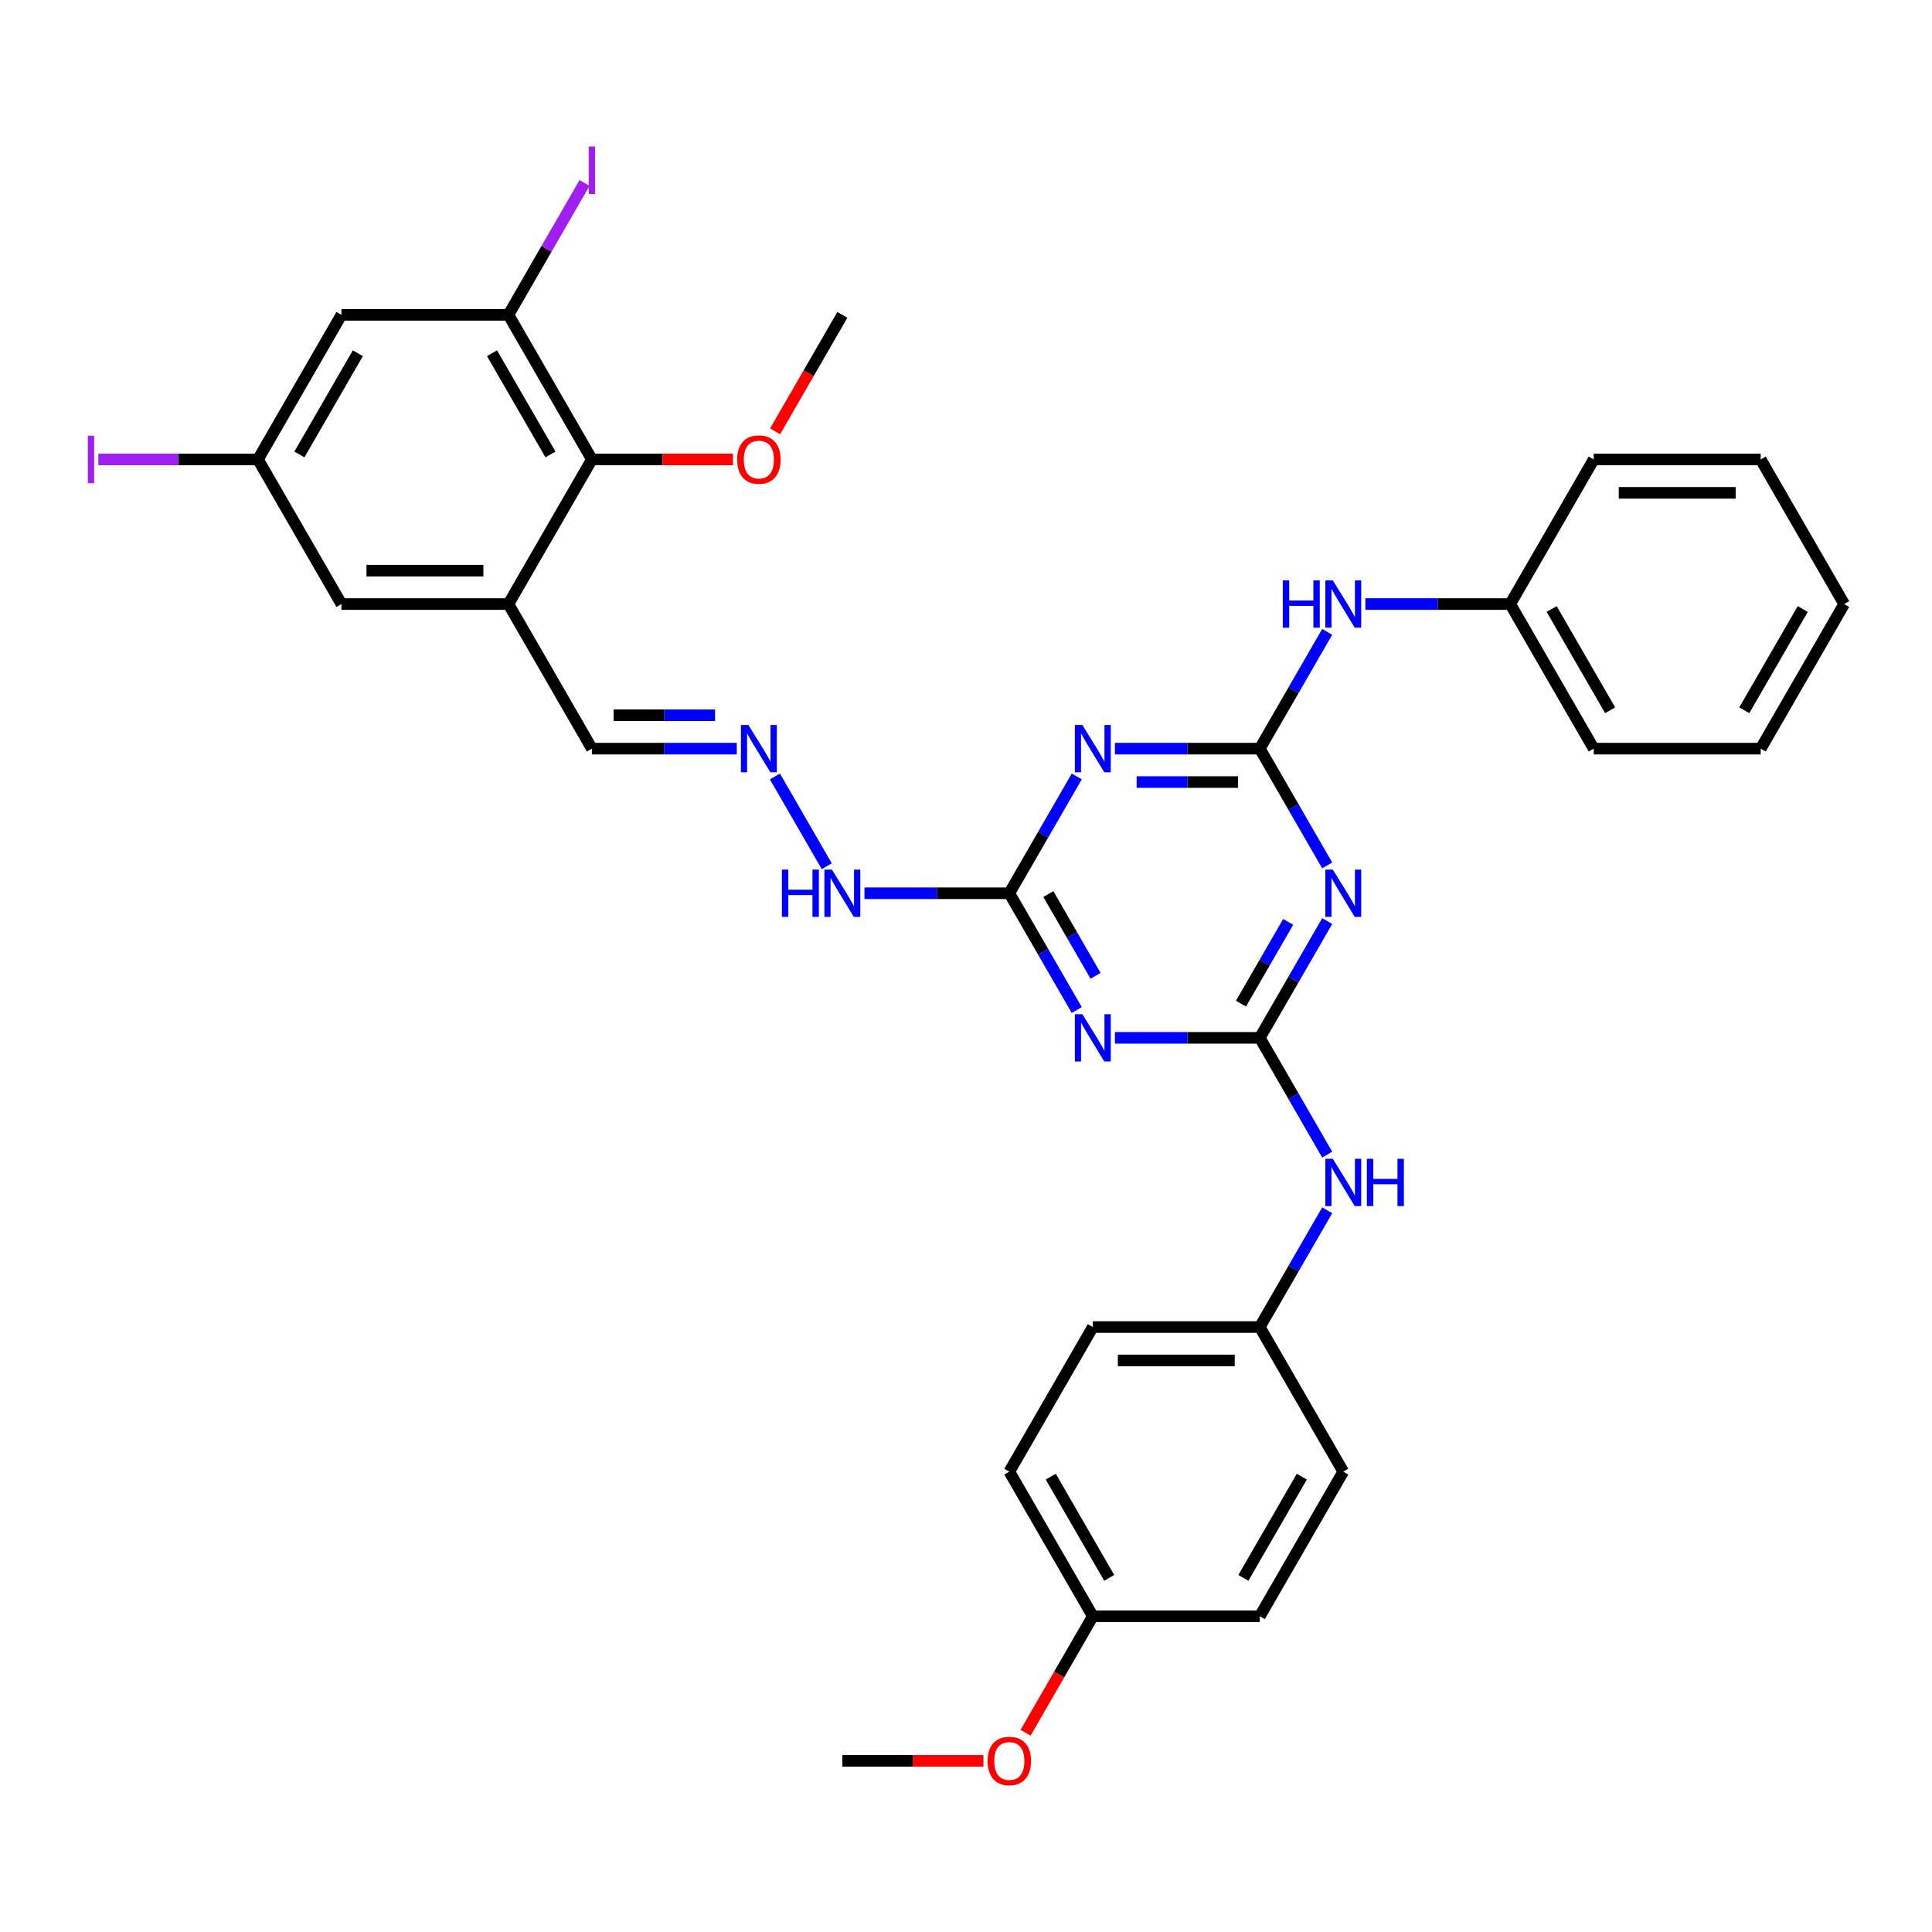 <?xml version='1.0' encoding='iso-8859-1'?>
<svg version='1.1' baseProfile='full'
              xmlns='http://www.w3.org/2000/svg'
                      xmlns:rdkit='http://www.rdkit.org/xml'
                      xmlns:xlink='http://www.w3.org/1999/xlink'
                  xml:space='preserve'
width='1000px' height='1000px' viewBox='0 0 1000 1000'>
<!-- END OF HEADER -->
<rect style='opacity:1.0;fill:#FFFFFF;stroke:none' width='1000' height='1000' x='0' y='0'> </rect>
<path class='bond-1' d='M 652.063,387.499 L 669.512,417.722' style='fill:none;fill-rule:evenodd;stroke:#000000;stroke-width:6px;stroke-linecap:butt;stroke-linejoin:miter;stroke-opacity:1' />
<path class='bond-1' d='M 669.512,417.722 L 686.962,447.946' style='fill:none;fill-rule:evenodd;stroke:#0000FF;stroke-width:6px;stroke-linecap:butt;stroke-linejoin:miter;stroke-opacity:1' />
<path class='bond-2' d='M 652.063,387.499 L 614.572,387.499' style='fill:none;fill-rule:evenodd;stroke:#000000;stroke-width:6px;stroke-linecap:butt;stroke-linejoin:miter;stroke-opacity:1' />
<path class='bond-2' d='M 614.572,387.499 L 577.081,387.499' style='fill:none;fill-rule:evenodd;stroke:#0000FF;stroke-width:6px;stroke-linecap:butt;stroke-linejoin:miter;stroke-opacity:1' />
<path class='bond-2' d='M 640.815,404.784 L 614.572,404.784' style='fill:none;fill-rule:evenodd;stroke:#000000;stroke-width:6px;stroke-linecap:butt;stroke-linejoin:miter;stroke-opacity:1' />
<path class='bond-2' d='M 614.572,404.784 L 588.328,404.784' style='fill:none;fill-rule:evenodd;stroke:#0000FF;stroke-width:6px;stroke-linecap:butt;stroke-linejoin:miter;stroke-opacity:1' />
<path class='bond-10' d='M 652.063,387.499 L 669.512,357.276' style='fill:none;fill-rule:evenodd;stroke:#000000;stroke-width:6px;stroke-linecap:butt;stroke-linejoin:miter;stroke-opacity:1' />
<path class='bond-10' d='M 669.512,357.276 L 686.962,327.052' style='fill:none;fill-rule:evenodd;stroke:#0000FF;stroke-width:6px;stroke-linecap:butt;stroke-linejoin:miter;stroke-opacity:1' />
<path class='bond-0' d='M 652.063,537.189 L 669.512,506.966' style='fill:none;fill-rule:evenodd;stroke:#000000;stroke-width:6px;stroke-linecap:butt;stroke-linejoin:miter;stroke-opacity:1' />
<path class='bond-0' d='M 669.512,506.966 L 686.962,476.742' style='fill:none;fill-rule:evenodd;stroke:#0000FF;stroke-width:6px;stroke-linecap:butt;stroke-linejoin:miter;stroke-opacity:1' />
<path class='bond-0' d='M 642.328,519.48 L 654.543,498.323' style='fill:none;fill-rule:evenodd;stroke:#000000;stroke-width:6px;stroke-linecap:butt;stroke-linejoin:miter;stroke-opacity:1' />
<path class='bond-0' d='M 654.543,498.323 L 666.758,477.167' style='fill:none;fill-rule:evenodd;stroke:#0000FF;stroke-width:6px;stroke-linecap:butt;stroke-linejoin:miter;stroke-opacity:1' />
<path class='bond-9' d='M 652.063,537.189 L 669.512,567.413' style='fill:none;fill-rule:evenodd;stroke:#000000;stroke-width:6px;stroke-linecap:butt;stroke-linejoin:miter;stroke-opacity:1' />
<path class='bond-9' d='M 669.512,567.413 L 686.962,597.636' style='fill:none;fill-rule:evenodd;stroke:#0000FF;stroke-width:6px;stroke-linecap:butt;stroke-linejoin:miter;stroke-opacity:1' />
<path class='bond-34' d='M 652.063,537.189 L 614.572,537.189' style='fill:none;fill-rule:evenodd;stroke:#000000;stroke-width:6px;stroke-linecap:butt;stroke-linejoin:miter;stroke-opacity:1' />
<path class='bond-34' d='M 614.572,537.189 L 577.081,537.189' style='fill:none;fill-rule:evenodd;stroke:#0000FF;stroke-width:6px;stroke-linecap:butt;stroke-linejoin:miter;stroke-opacity:1' />
<path class='bond-4' d='M 557.326,401.897 L 539.876,432.121' style='fill:none;fill-rule:evenodd;stroke:#0000FF;stroke-width:6px;stroke-linecap:butt;stroke-linejoin:miter;stroke-opacity:1' />
<path class='bond-4' d='M 539.876,432.121 L 522.427,462.344' style='fill:none;fill-rule:evenodd;stroke:#000000;stroke-width:6px;stroke-linecap:butt;stroke-linejoin:miter;stroke-opacity:1' />
<path class='bond-3' d='M 557.326,522.791 L 539.876,492.568' style='fill:none;fill-rule:evenodd;stroke:#0000FF;stroke-width:6px;stroke-linecap:butt;stroke-linejoin:miter;stroke-opacity:1' />
<path class='bond-3' d='M 539.876,492.568 L 522.427,462.344' style='fill:none;fill-rule:evenodd;stroke:#000000;stroke-width:6px;stroke-linecap:butt;stroke-linejoin:miter;stroke-opacity:1' />
<path class='bond-3' d='M 567.06,505.082 L 554.846,483.925' style='fill:none;fill-rule:evenodd;stroke:#0000FF;stroke-width:6px;stroke-linecap:butt;stroke-linejoin:miter;stroke-opacity:1' />
<path class='bond-3' d='M 554.846,483.925 L 542.631,462.769' style='fill:none;fill-rule:evenodd;stroke:#000000;stroke-width:6px;stroke-linecap:butt;stroke-linejoin:miter;stroke-opacity:1' />
<path class='bond-13' d='M 522.427,462.344 L 484.936,462.344' style='fill:none;fill-rule:evenodd;stroke:#000000;stroke-width:6px;stroke-linecap:butt;stroke-linejoin:miter;stroke-opacity:1' />
<path class='bond-13' d='M 484.936,462.344 L 447.446,462.344' style='fill:none;fill-rule:evenodd;stroke:#0000FF;stroke-width:6px;stroke-linecap:butt;stroke-linejoin:miter;stroke-opacity:1' />
<path class='bond-5' d='M 263.156,312.654 L 306.368,387.499' style='fill:none;fill-rule:evenodd;stroke:#000000;stroke-width:6px;stroke-linecap:butt;stroke-linejoin:miter;stroke-opacity:1' />
<path class='bond-7' d='M 263.156,312.654 L 306.368,237.809' style='fill:none;fill-rule:evenodd;stroke:#000000;stroke-width:6px;stroke-linecap:butt;stroke-linejoin:miter;stroke-opacity:1' />
<path class='bond-12' d='M 263.156,312.654 L 176.732,312.654' style='fill:none;fill-rule:evenodd;stroke:#000000;stroke-width:6px;stroke-linecap:butt;stroke-linejoin:miter;stroke-opacity:1' />
<path class='bond-12' d='M 250.192,295.369 L 189.696,295.369' style='fill:none;fill-rule:evenodd;stroke:#000000;stroke-width:6px;stroke-linecap:butt;stroke-linejoin:miter;stroke-opacity:1' />
<path class='bond-6' d='M 263.156,162.964 L 306.368,237.809' style='fill:none;fill-rule:evenodd;stroke:#000000;stroke-width:6px;stroke-linecap:butt;stroke-linejoin:miter;stroke-opacity:1' />
<path class='bond-6' d='M 254.669,182.833 L 284.917,235.224' style='fill:none;fill-rule:evenodd;stroke:#000000;stroke-width:6px;stroke-linecap:butt;stroke-linejoin:miter;stroke-opacity:1' />
<path class='bond-17' d='M 263.156,162.964 L 282.86,128.834' style='fill:none;fill-rule:evenodd;stroke:#000000;stroke-width:6px;stroke-linecap:butt;stroke-linejoin:miter;stroke-opacity:1' />
<path class='bond-17' d='M 282.86,128.834 L 302.565,94.705' style='fill:none;fill-rule:evenodd;stroke:#A01EEF;stroke-width:6px;stroke-linecap:butt;stroke-linejoin:miter;stroke-opacity:1' />
<path class='bond-37' d='M 263.156,162.964 L 176.732,162.964' style='fill:none;fill-rule:evenodd;stroke:#000000;stroke-width:6px;stroke-linecap:butt;stroke-linejoin:miter;stroke-opacity:1' />
<path class='bond-20' d='M 306.368,237.809 L 342.882,237.809' style='fill:none;fill-rule:evenodd;stroke:#000000;stroke-width:6px;stroke-linecap:butt;stroke-linejoin:miter;stroke-opacity:1' />
<path class='bond-20' d='M 342.882,237.809 L 379.396,237.809' style='fill:none;fill-rule:evenodd;stroke:#FF0000;stroke-width:6px;stroke-linecap:butt;stroke-linejoin:miter;stroke-opacity:1' />
<path class='bond-8' d='M 176.732,162.964 L 133.52,237.809' style='fill:none;fill-rule:evenodd;stroke:#000000;stroke-width:6px;stroke-linecap:butt;stroke-linejoin:miter;stroke-opacity:1' />
<path class='bond-8' d='M 185.219,182.833 L 154.971,235.224' style='fill:none;fill-rule:evenodd;stroke:#000000;stroke-width:6px;stroke-linecap:butt;stroke-linejoin:miter;stroke-opacity:1' />
<path class='bond-16' d='M 686.962,626.433 L 669.512,656.656' style='fill:none;fill-rule:evenodd;stroke:#0000FF;stroke-width:6px;stroke-linecap:butt;stroke-linejoin:miter;stroke-opacity:1' />
<path class='bond-16' d='M 669.512,656.656 L 652.063,686.879' style='fill:none;fill-rule:evenodd;stroke:#000000;stroke-width:6px;stroke-linecap:butt;stroke-linejoin:miter;stroke-opacity:1' />
<path class='bond-18' d='M 706.717,312.654 L 744.207,312.654' style='fill:none;fill-rule:evenodd;stroke:#0000FF;stroke-width:6px;stroke-linecap:butt;stroke-linejoin:miter;stroke-opacity:1' />
<path class='bond-18' d='M 744.207,312.654 L 781.698,312.654' style='fill:none;fill-rule:evenodd;stroke:#000000;stroke-width:6px;stroke-linecap:butt;stroke-linejoin:miter;stroke-opacity:1' />
<path class='bond-11' d='M 401.104,401.897 L 427.93,448.362' style='fill:none;fill-rule:evenodd;stroke:#0000FF;stroke-width:6px;stroke-linecap:butt;stroke-linejoin:miter;stroke-opacity:1' />
<path class='bond-15' d='M 381.349,387.499 L 343.858,387.499' style='fill:none;fill-rule:evenodd;stroke:#0000FF;stroke-width:6px;stroke-linecap:butt;stroke-linejoin:miter;stroke-opacity:1' />
<path class='bond-15' d='M 343.858,387.499 L 306.368,387.499' style='fill:none;fill-rule:evenodd;stroke:#000000;stroke-width:6px;stroke-linecap:butt;stroke-linejoin:miter;stroke-opacity:1' />
<path class='bond-15' d='M 370.102,370.214 L 343.858,370.214' style='fill:none;fill-rule:evenodd;stroke:#0000FF;stroke-width:6px;stroke-linecap:butt;stroke-linejoin:miter;stroke-opacity:1' />
<path class='bond-15' d='M 343.858,370.214 L 317.615,370.214' style='fill:none;fill-rule:evenodd;stroke:#000000;stroke-width:6px;stroke-linecap:butt;stroke-linejoin:miter;stroke-opacity:1' />
<path class='bond-14' d='M 176.732,312.654 L 133.52,237.809' style='fill:none;fill-rule:evenodd;stroke:#000000;stroke-width:6px;stroke-linecap:butt;stroke-linejoin:miter;stroke-opacity:1' />
<path class='bond-19' d='M 133.52,237.809 L 92.21,237.809' style='fill:none;fill-rule:evenodd;stroke:#000000;stroke-width:6px;stroke-linecap:butt;stroke-linejoin:miter;stroke-opacity:1' />
<path class='bond-19' d='M 92.21,237.809 L 50.899,237.809' style='fill:none;fill-rule:evenodd;stroke:#A01EEF;stroke-width:6px;stroke-linecap:butt;stroke-linejoin:miter;stroke-opacity:1' />
<path class='bond-22' d='M 652.063,686.879 L 695.274,761.725' style='fill:none;fill-rule:evenodd;stroke:#000000;stroke-width:6px;stroke-linecap:butt;stroke-linejoin:miter;stroke-opacity:1' />
<path class='bond-23' d='M 652.063,686.879 L 565.639,686.879' style='fill:none;fill-rule:evenodd;stroke:#000000;stroke-width:6px;stroke-linecap:butt;stroke-linejoin:miter;stroke-opacity:1' />
<path class='bond-23' d='M 639.099,704.164 L 578.602,704.164' style='fill:none;fill-rule:evenodd;stroke:#000000;stroke-width:6px;stroke-linecap:butt;stroke-linejoin:miter;stroke-opacity:1' />
<path class='bond-27' d='M 781.698,312.654 L 824.91,387.499' style='fill:none;fill-rule:evenodd;stroke:#000000;stroke-width:6px;stroke-linecap:butt;stroke-linejoin:miter;stroke-opacity:1' />
<path class='bond-27' d='M 803.149,315.238 L 833.397,367.63' style='fill:none;fill-rule:evenodd;stroke:#000000;stroke-width:6px;stroke-linecap:butt;stroke-linejoin:miter;stroke-opacity:1' />
<path class='bond-28' d='M 781.698,312.654 L 824.91,237.809' style='fill:none;fill-rule:evenodd;stroke:#000000;stroke-width:6px;stroke-linecap:butt;stroke-linejoin:miter;stroke-opacity:1' />
<path class='bond-29' d='M 401.184,223.272 L 418.594,193.118' style='fill:none;fill-rule:evenodd;stroke:#FF0000;stroke-width:6px;stroke-linecap:butt;stroke-linejoin:miter;stroke-opacity:1' />
<path class='bond-29' d='M 418.594,193.118 L 436.003,162.964' style='fill:none;fill-rule:evenodd;stroke:#000000;stroke-width:6px;stroke-linecap:butt;stroke-linejoin:miter;stroke-opacity:1' />
<path class='bond-21' d='M 565.639,836.57 L 522.427,761.725' style='fill:none;fill-rule:evenodd;stroke:#000000;stroke-width:6px;stroke-linecap:butt;stroke-linejoin:miter;stroke-opacity:1' />
<path class='bond-21' d='M 574.126,816.701 L 543.878,764.309' style='fill:none;fill-rule:evenodd;stroke:#000000;stroke-width:6px;stroke-linecap:butt;stroke-linejoin:miter;stroke-opacity:1' />
<path class='bond-26' d='M 565.639,836.57 L 548.229,866.724' style='fill:none;fill-rule:evenodd;stroke:#000000;stroke-width:6px;stroke-linecap:butt;stroke-linejoin:miter;stroke-opacity:1' />
<path class='bond-26' d='M 548.229,866.724 L 530.82,896.878' style='fill:none;fill-rule:evenodd;stroke:#FF0000;stroke-width:6px;stroke-linecap:butt;stroke-linejoin:miter;stroke-opacity:1' />
<path class='bond-36' d='M 565.639,836.57 L 652.063,836.57' style='fill:none;fill-rule:evenodd;stroke:#000000;stroke-width:6px;stroke-linecap:butt;stroke-linejoin:miter;stroke-opacity:1' />
<path class='bond-25' d='M 695.274,761.725 L 652.063,836.57' style='fill:none;fill-rule:evenodd;stroke:#000000;stroke-width:6px;stroke-linecap:butt;stroke-linejoin:miter;stroke-opacity:1' />
<path class='bond-25' d='M 673.824,764.309 L 643.575,816.701' style='fill:none;fill-rule:evenodd;stroke:#000000;stroke-width:6px;stroke-linecap:butt;stroke-linejoin:miter;stroke-opacity:1' />
<path class='bond-24' d='M 565.639,686.879 L 522.427,761.725' style='fill:none;fill-rule:evenodd;stroke:#000000;stroke-width:6px;stroke-linecap:butt;stroke-linejoin:miter;stroke-opacity:1' />
<path class='bond-30' d='M 509.031,911.415 L 472.517,911.415' style='fill:none;fill-rule:evenodd;stroke:#FF0000;stroke-width:6px;stroke-linecap:butt;stroke-linejoin:miter;stroke-opacity:1' />
<path class='bond-30' d='M 472.517,911.415 L 436.003,911.415' style='fill:none;fill-rule:evenodd;stroke:#000000;stroke-width:6px;stroke-linecap:butt;stroke-linejoin:miter;stroke-opacity:1' />
<path class='bond-31' d='M 824.91,387.499 L 911.334,387.499' style='fill:none;fill-rule:evenodd;stroke:#000000;stroke-width:6px;stroke-linecap:butt;stroke-linejoin:miter;stroke-opacity:1' />
<path class='bond-32' d='M 824.91,237.809 L 911.334,237.809' style='fill:none;fill-rule:evenodd;stroke:#000000;stroke-width:6px;stroke-linecap:butt;stroke-linejoin:miter;stroke-opacity:1' />
<path class='bond-32' d='M 837.873,255.093 L 898.37,255.093' style='fill:none;fill-rule:evenodd;stroke:#000000;stroke-width:6px;stroke-linecap:butt;stroke-linejoin:miter;stroke-opacity:1' />
<path class='bond-35' d='M 911.334,387.499 L 954.545,312.654' style='fill:none;fill-rule:evenodd;stroke:#000000;stroke-width:6px;stroke-linecap:butt;stroke-linejoin:miter;stroke-opacity:1' />
<path class='bond-35' d='M 902.846,367.63 L 933.095,315.238' style='fill:none;fill-rule:evenodd;stroke:#000000;stroke-width:6px;stroke-linecap:butt;stroke-linejoin:miter;stroke-opacity:1' />
<path class='bond-33' d='M 911.334,237.809 L 954.545,312.654' style='fill:none;fill-rule:evenodd;stroke:#000000;stroke-width:6px;stroke-linecap:butt;stroke-linejoin:miter;stroke-opacity:1' />
<path  class='atom-2' d='M 689.864 450.106
L 697.884 463.07
Q 698.679 464.349, 699.959 466.665
Q 701.238 468.981, 701.307 469.12
L 701.307 450.106
L 704.556 450.106
L 704.556 474.582
L 701.203 474.582
L 692.595 460.408
Q 691.593 458.749, 690.521 456.848
Q 689.484 454.946, 689.173 454.359
L 689.173 474.582
L 685.992 474.582
L 685.992 450.106
L 689.864 450.106
' fill='#0000FF'/>
<path  class='atom-3' d='M 560.229 375.261
L 568.249 388.225
Q 569.044 389.504, 570.323 391.82
Q 571.602 394.136, 571.671 394.275
L 571.671 375.261
L 574.921 375.261
L 574.921 399.737
L 571.567 399.737
L 562.96 385.563
Q 561.957 383.904, 560.885 382.002
Q 559.848 380.101, 559.537 379.513
L 559.537 399.737
L 556.357 399.737
L 556.357 375.261
L 560.229 375.261
' fill='#0000FF'/>
<path  class='atom-4' d='M 560.229 524.952
L 568.249 537.915
Q 569.044 539.194, 570.323 541.51
Q 571.602 543.827, 571.671 543.965
L 571.671 524.952
L 574.921 524.952
L 574.921 549.427
L 571.567 549.427
L 562.96 535.253
Q 561.957 533.594, 560.885 531.693
Q 559.848 529.791, 559.537 529.204
L 559.537 549.427
L 556.357 549.427
L 556.357 524.952
L 560.229 524.952
' fill='#0000FF'/>
<path  class='atom-10' d='M 689.864 599.797
L 697.884 612.76
Q 698.679 614.039, 699.959 616.356
Q 701.238 618.672, 701.307 618.81
L 701.307 599.797
L 704.556 599.797
L 704.556 624.272
L 701.203 624.272
L 692.595 610.098
Q 691.593 608.439, 690.521 606.538
Q 689.484 604.636, 689.173 604.049
L 689.173 624.272
L 685.992 624.272
L 685.992 599.797
L 689.864 599.797
' fill='#0000FF'/>
<path  class='atom-10' d='M 707.495 599.797
L 710.813 599.797
L 710.813 610.202
L 723.327 610.202
L 723.327 599.797
L 726.646 599.797
L 726.646 624.272
L 723.327 624.272
L 723.327 612.968
L 710.813 612.968
L 710.813 624.272
L 707.495 624.272
L 707.495 599.797
' fill='#0000FF'/>
<path  class='atom-11' d='M 663.972 300.416
L 667.29 300.416
L 667.29 310.822
L 679.805 310.822
L 679.805 300.416
L 683.123 300.416
L 683.123 324.891
L 679.805 324.891
L 679.805 313.587
L 667.29 313.587
L 667.29 324.891
L 663.972 324.891
L 663.972 300.416
' fill='#0000FF'/>
<path  class='atom-11' d='M 689.864 300.416
L 697.884 313.38
Q 698.679 314.659, 699.959 316.975
Q 701.238 319.291, 701.307 319.429
L 701.307 300.416
L 704.556 300.416
L 704.556 324.891
L 701.203 324.891
L 692.595 310.718
Q 691.593 309.059, 690.521 307.157
Q 689.484 305.256, 689.173 304.668
L 689.173 324.891
L 685.992 324.891
L 685.992 300.416
L 689.864 300.416
' fill='#0000FF'/>
<path  class='atom-12' d='M 387.381 375.261
L 395.401 388.225
Q 396.196 389.504, 397.476 391.82
Q 398.755 394.136, 398.824 394.275
L 398.824 375.261
L 402.073 375.261
L 402.073 399.737
L 398.72 399.737
L 390.112 385.563
Q 389.11 383.904, 388.038 382.002
Q 387.001 380.101, 386.69 379.513
L 386.69 399.737
L 383.509 399.737
L 383.509 375.261
L 387.381 375.261
' fill='#0000FF'/>
<path  class='atom-14' d='M 404.701 450.106
L 408.019 450.106
L 408.019 460.512
L 420.533 460.512
L 420.533 450.106
L 423.852 450.106
L 423.852 474.582
L 420.533 474.582
L 420.533 463.277
L 408.019 463.277
L 408.019 474.582
L 404.701 474.582
L 404.701 450.106
' fill='#0000FF'/>
<path  class='atom-14' d='M 430.593 450.106
L 438.613 463.07
Q 439.408 464.349, 440.687 466.665
Q 441.966 468.981, 442.036 469.12
L 442.036 450.106
L 445.285 450.106
L 445.285 474.582
L 441.932 474.582
L 433.324 460.408
Q 432.322 458.749, 431.25 456.848
Q 430.213 454.946, 429.902 454.359
L 429.902 474.582
L 426.721 474.582
L 426.721 450.106
L 430.593 450.106
' fill='#0000FF'/>
<path  class='atom-18' d='M 304.726 75.829
L 308.01 75.829
L 308.01 100.408
L 304.726 100.408
L 304.726 75.829
' fill='#A01EEF'/>
<path  class='atom-20' d='M 45.455 225.519
L 48.739 225.519
L 48.739 250.098
L 45.455 250.098
L 45.455 225.519
' fill='#A01EEF'/>
<path  class='atom-21' d='M 381.556 237.878
Q 381.556 232.001, 384.46 228.717
Q 387.364 225.433, 392.791 225.433
Q 398.219 225.433, 401.123 228.717
Q 404.026 232.001, 404.026 237.878
Q 404.026 243.824, 401.088 247.212
Q 398.15 250.565, 392.791 250.565
Q 387.399 250.565, 384.46 247.212
Q 381.556 243.858, 381.556 237.878
M 392.791 247.799
Q 396.525 247.799, 398.53 245.31
Q 400.57 242.787, 400.57 237.878
Q 400.57 233.073, 398.53 230.653
Q 396.525 228.198, 392.791 228.198
Q 389.058 228.198, 387.018 230.618
Q 385.013 233.038, 385.013 237.878
Q 385.013 242.821, 387.018 245.31
Q 389.058 247.799, 392.791 247.799
' fill='#FF0000'/>
<path  class='atom-27' d='M 511.192 911.484
Q 511.192 905.607, 514.096 902.323
Q 517 899.039, 522.427 899.039
Q 527.854 899.039, 530.758 902.323
Q 533.662 905.607, 533.662 911.484
Q 533.662 917.43, 530.724 920.818
Q 527.785 924.171, 522.427 924.171
Q 517.034 924.171, 514.096 920.818
Q 511.192 917.464, 511.192 911.484
M 522.427 921.405
Q 526.16 921.405, 528.165 918.916
Q 530.205 916.393, 530.205 911.484
Q 530.205 906.679, 528.165 904.259
Q 526.16 901.805, 522.427 901.805
Q 518.693 901.805, 516.654 904.224
Q 514.649 906.644, 514.649 911.484
Q 514.649 916.427, 516.654 918.916
Q 518.693 921.405, 522.427 921.405
' fill='#FF0000'/>
</svg>
